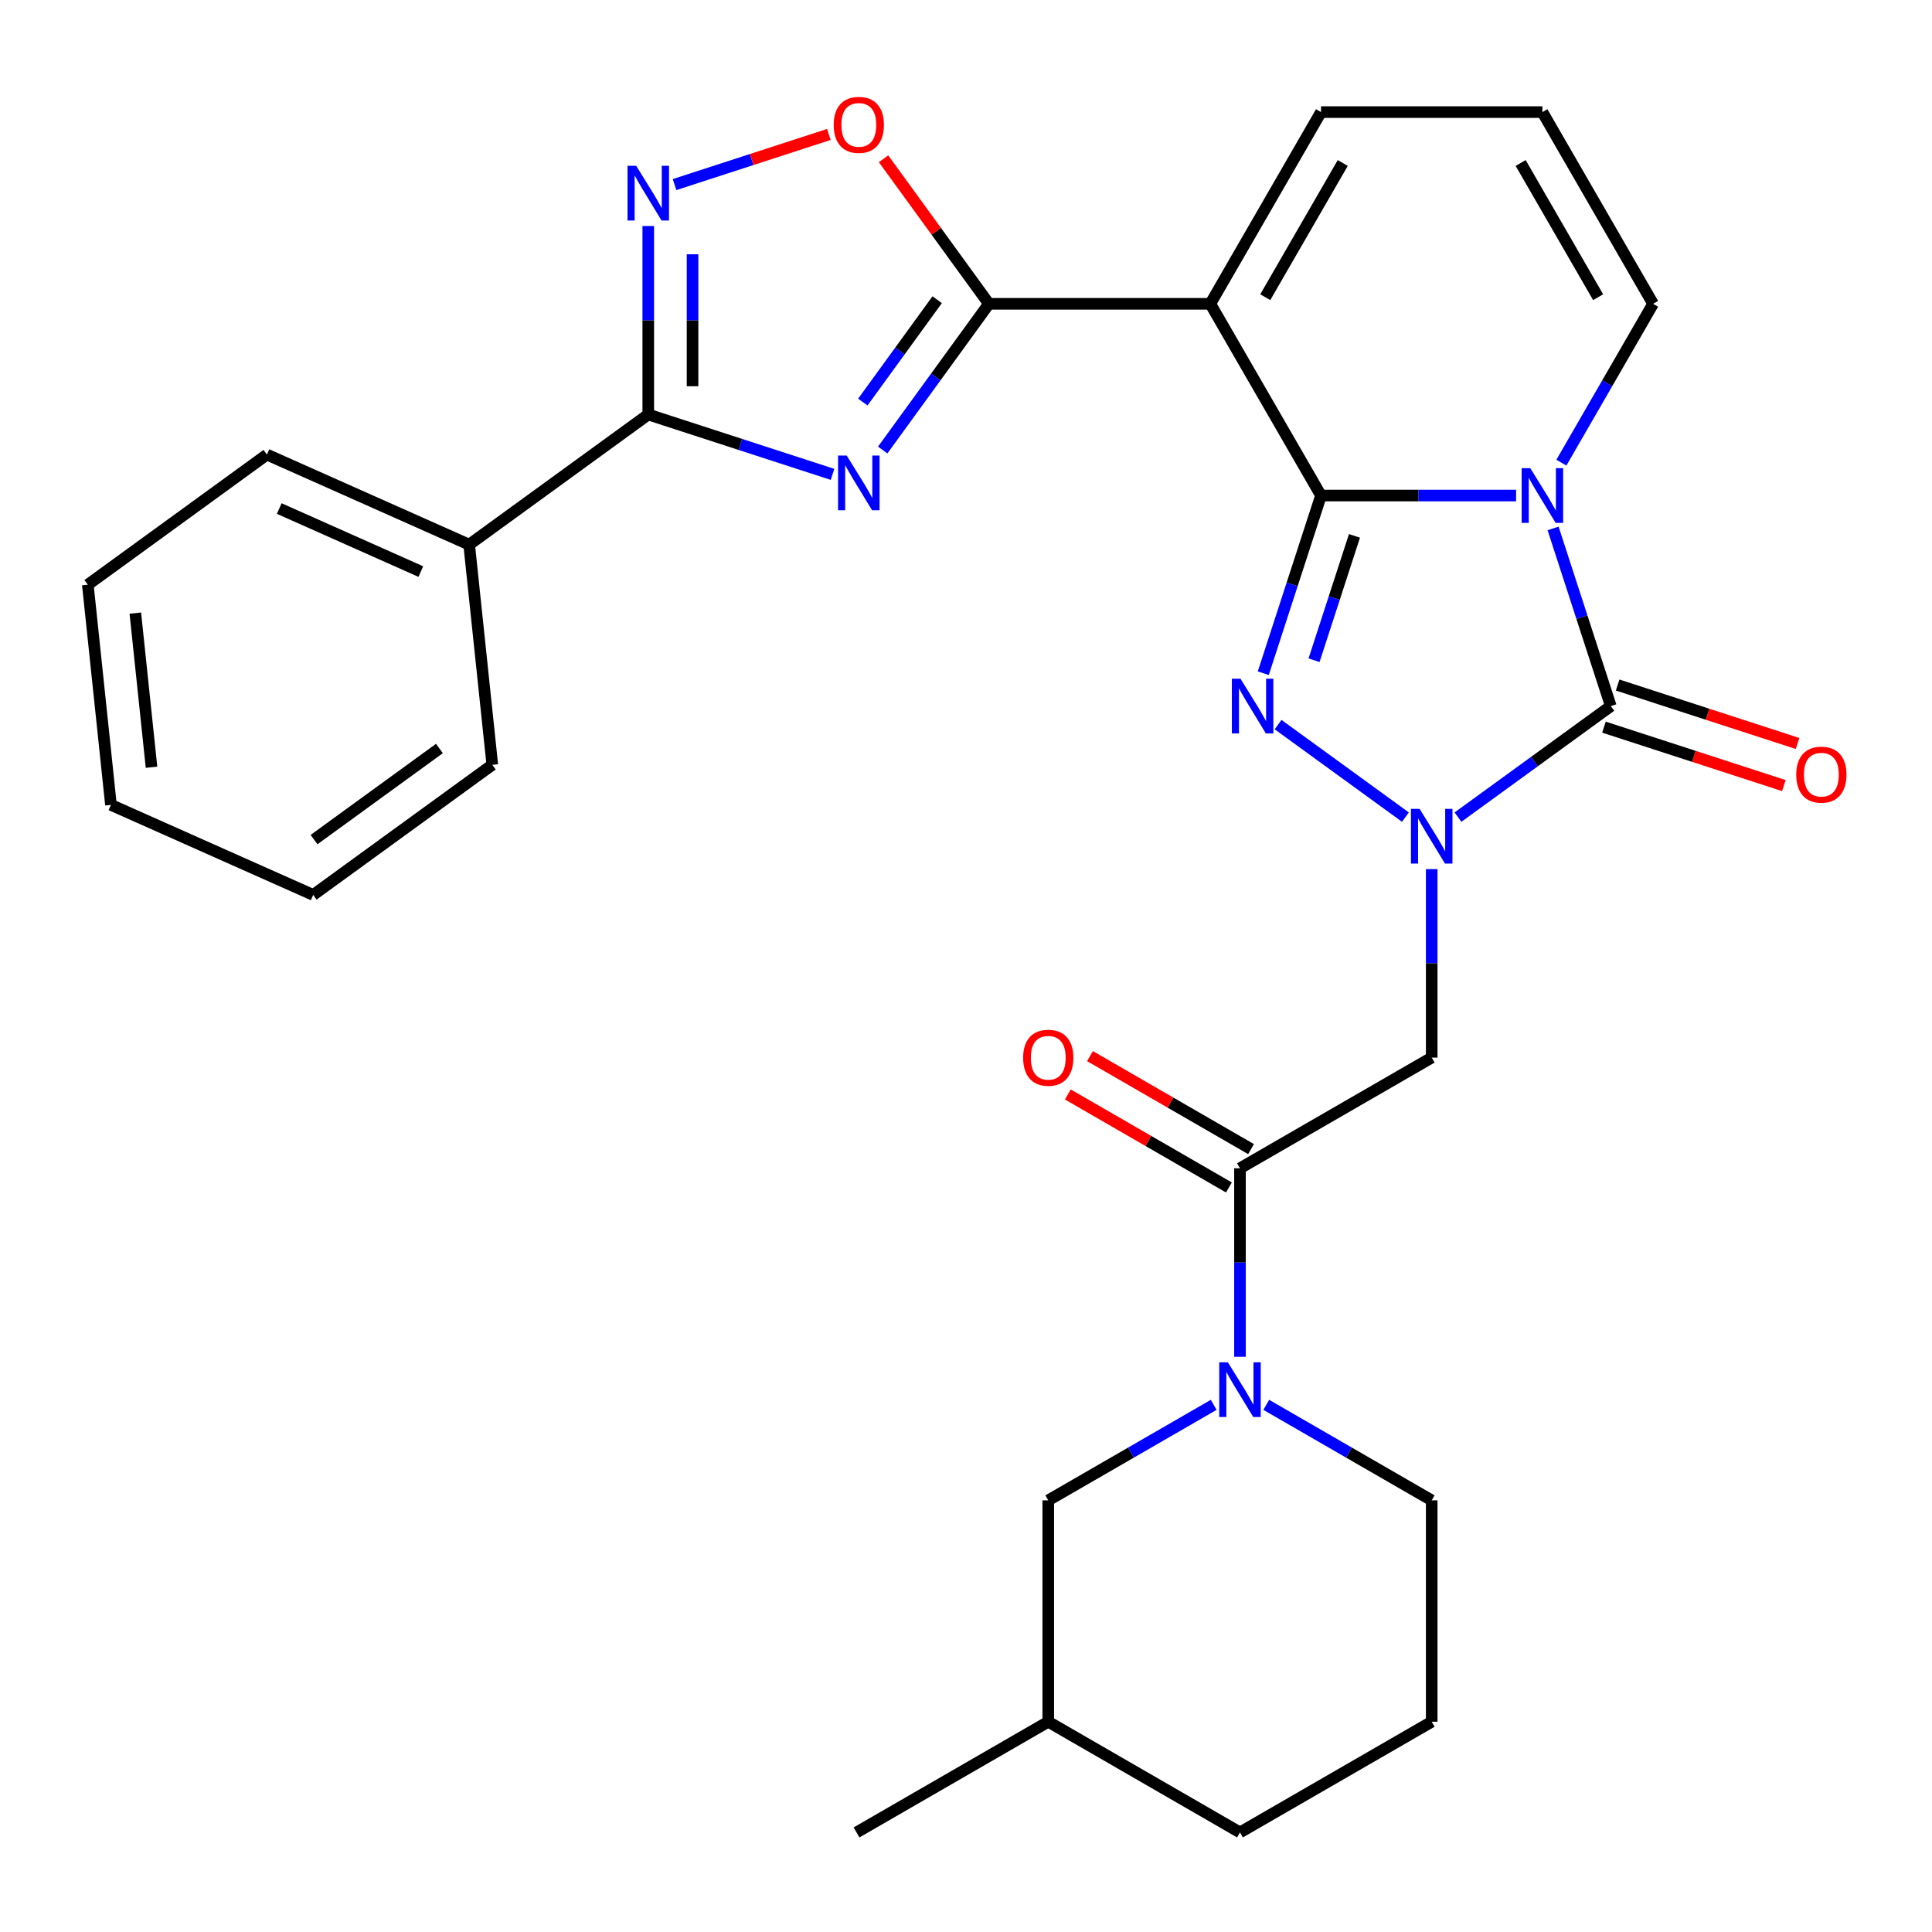 <?xml version='1.0' encoding='iso-8859-1'?>
<svg version='1.1' baseProfile='full'
              xmlns='http://www.w3.org/2000/svg'
                      xmlns:rdkit='http://www.rdkit.org/xml'
                      xmlns:xlink='http://www.w3.org/1999/xlink'
                  xml:space='preserve'
width='1000px' height='1000px' viewBox='0 0 1000 1000'>
<!-- END OF HEADER -->
<rect style='opacity:1.0;fill:#FFFFFF;stroke:none' width='1000' height='1000' x='0' y='0'> </rect>
<path class='bond-0' d='M 683.754,256.49 L 734.245,256.49' style='fill:none;fill-rule:evenodd;stroke:#000000;stroke-width:6px;stroke-linecap:butt;stroke-linejoin:miter;stroke-opacity:1' />
<path class='bond-0' d='M 734.245,256.49 L 784.736,256.49' style='fill:none;fill-rule:evenodd;stroke:#0000FF;stroke-width:6px;stroke-linecap:butt;stroke-linejoin:miter;stroke-opacity:1' />
<path class='bond-2' d='M 683.754,256.49 L 668.815,302.467' style='fill:none;fill-rule:evenodd;stroke:#000000;stroke-width:6px;stroke-linecap:butt;stroke-linejoin:miter;stroke-opacity:1' />
<path class='bond-2' d='M 668.815,302.467 L 653.876,348.444' style='fill:none;fill-rule:evenodd;stroke:#0000FF;stroke-width:6px;stroke-linecap:butt;stroke-linejoin:miter;stroke-opacity:1' />
<path class='bond-2' d='M 701.068,277.365 L 690.611,309.549' style='fill:none;fill-rule:evenodd;stroke:#000000;stroke-width:6px;stroke-linecap:butt;stroke-linejoin:miter;stroke-opacity:1' />
<path class='bond-2' d='M 690.611,309.549 L 680.153,341.733' style='fill:none;fill-rule:evenodd;stroke:#0000FF;stroke-width:6px;stroke-linecap:butt;stroke-linejoin:miter;stroke-opacity:1' />
<path class='bond-4' d='M 683.754,256.49 L 626.46,157.255' style='fill:none;fill-rule:evenodd;stroke:#000000;stroke-width:6px;stroke-linecap:butt;stroke-linejoin:miter;stroke-opacity:1' />
<path class='bond-3' d='M 803.873,273.515 L 818.811,319.492' style='fill:none;fill-rule:evenodd;stroke:#0000FF;stroke-width:6px;stroke-linecap:butt;stroke-linejoin:miter;stroke-opacity:1' />
<path class='bond-3' d='M 818.811,319.492 L 833.75,365.469' style='fill:none;fill-rule:evenodd;stroke:#000000;stroke-width:6px;stroke-linecap:butt;stroke-linejoin:miter;stroke-opacity:1' />
<path class='bond-13' d='M 808.17,239.465 L 831.902,198.36' style='fill:none;fill-rule:evenodd;stroke:#0000FF;stroke-width:6px;stroke-linecap:butt;stroke-linejoin:miter;stroke-opacity:1' />
<path class='bond-13' d='M 831.902,198.36 L 855.635,157.255' style='fill:none;fill-rule:evenodd;stroke:#000000;stroke-width:6px;stroke-linecap:butt;stroke-linejoin:miter;stroke-opacity:1' />
<path class='bond-1' d='M 727.443,422.937 L 661.529,375.048' style='fill:none;fill-rule:evenodd;stroke:#0000FF;stroke-width:6px;stroke-linecap:butt;stroke-linejoin:miter;stroke-opacity:1' />
<path class='bond-9' d='M 741.047,449.846 L 741.047,498.628' style='fill:none;fill-rule:evenodd;stroke:#0000FF;stroke-width:6px;stroke-linecap:butt;stroke-linejoin:miter;stroke-opacity:1' />
<path class='bond-9' d='M 741.047,498.628 L 741.047,547.409' style='fill:none;fill-rule:evenodd;stroke:#000000;stroke-width:6px;stroke-linecap:butt;stroke-linejoin:miter;stroke-opacity:1' />
<path class='bond-30' d='M 754.652,422.937 L 794.201,394.203' style='fill:none;fill-rule:evenodd;stroke:#0000FF;stroke-width:6px;stroke-linecap:butt;stroke-linejoin:miter;stroke-opacity:1' />
<path class='bond-30' d='M 794.201,394.203 L 833.75,365.469' style='fill:none;fill-rule:evenodd;stroke:#000000;stroke-width:6px;stroke-linecap:butt;stroke-linejoin:miter;stroke-opacity:1' />
<path class='bond-15' d='M 830.209,376.367 L 876.766,391.494' style='fill:none;fill-rule:evenodd;stroke:#000000;stroke-width:6px;stroke-linecap:butt;stroke-linejoin:miter;stroke-opacity:1' />
<path class='bond-15' d='M 876.766,391.494 L 923.324,406.622' style='fill:none;fill-rule:evenodd;stroke:#FF0000;stroke-width:6px;stroke-linecap:butt;stroke-linejoin:miter;stroke-opacity:1' />
<path class='bond-15' d='M 837.291,354.571 L 883.848,369.699' style='fill:none;fill-rule:evenodd;stroke:#000000;stroke-width:6px;stroke-linecap:butt;stroke-linejoin:miter;stroke-opacity:1' />
<path class='bond-15' d='M 883.848,369.699 L 930.406,384.826' style='fill:none;fill-rule:evenodd;stroke:#FF0000;stroke-width:6px;stroke-linecap:butt;stroke-linejoin:miter;stroke-opacity:1' />
<path class='bond-6' d='M 626.46,157.255 L 511.873,157.255' style='fill:none;fill-rule:evenodd;stroke:#000000;stroke-width:6px;stroke-linecap:butt;stroke-linejoin:miter;stroke-opacity:1' />
<path class='bond-14' d='M 626.46,157.255 L 683.754,58.019' style='fill:none;fill-rule:evenodd;stroke:#000000;stroke-width:6px;stroke-linecap:butt;stroke-linejoin:miter;stroke-opacity:1' />
<path class='bond-14' d='M 654.901,153.828 L 695.007,84.363' style='fill:none;fill-rule:evenodd;stroke:#000000;stroke-width:6px;stroke-linecap:butt;stroke-linejoin:miter;stroke-opacity:1' />
<path class='bond-5' d='M 456.889,232.933 L 484.381,195.094' style='fill:none;fill-rule:evenodd;stroke:#0000FF;stroke-width:6px;stroke-linecap:butt;stroke-linejoin:miter;stroke-opacity:1' />
<path class='bond-5' d='M 484.381,195.094 L 511.873,157.255' style='fill:none;fill-rule:evenodd;stroke:#000000;stroke-width:6px;stroke-linecap:butt;stroke-linejoin:miter;stroke-opacity:1' />
<path class='bond-5' d='M 446.596,208.111 L 465.84,181.623' style='fill:none;fill-rule:evenodd;stroke:#0000FF;stroke-width:6px;stroke-linecap:butt;stroke-linejoin:miter;stroke-opacity:1' />
<path class='bond-5' d='M 465.84,181.623 L 485.085,155.136' style='fill:none;fill-rule:evenodd;stroke:#000000;stroke-width:6px;stroke-linecap:butt;stroke-linejoin:miter;stroke-opacity:1' />
<path class='bond-7' d='M 430.915,245.537 L 383.228,230.043' style='fill:none;fill-rule:evenodd;stroke:#0000FF;stroke-width:6px;stroke-linecap:butt;stroke-linejoin:miter;stroke-opacity:1' />
<path class='bond-7' d='M 383.228,230.043 L 335.541,214.548' style='fill:none;fill-rule:evenodd;stroke:#000000;stroke-width:6px;stroke-linecap:butt;stroke-linejoin:miter;stroke-opacity:1' />
<path class='bond-12' d='M 511.873,157.255 L 484.599,119.716' style='fill:none;fill-rule:evenodd;stroke:#000000;stroke-width:6px;stroke-linecap:butt;stroke-linejoin:miter;stroke-opacity:1' />
<path class='bond-12' d='M 484.599,119.716 L 457.325,82.176' style='fill:none;fill-rule:evenodd;stroke:#FF0000;stroke-width:6px;stroke-linecap:butt;stroke-linejoin:miter;stroke-opacity:1' />
<path class='bond-18' d='M 335.541,214.548 L 242.838,281.901' style='fill:none;fill-rule:evenodd;stroke:#000000;stroke-width:6px;stroke-linecap:butt;stroke-linejoin:miter;stroke-opacity:1' />
<path class='bond-32' d='M 335.541,214.548 L 335.541,165.767' style='fill:none;fill-rule:evenodd;stroke:#000000;stroke-width:6px;stroke-linecap:butt;stroke-linejoin:miter;stroke-opacity:1' />
<path class='bond-32' d='M 335.541,165.767 L 335.541,116.986' style='fill:none;fill-rule:evenodd;stroke:#0000FF;stroke-width:6px;stroke-linecap:butt;stroke-linejoin:miter;stroke-opacity:1' />
<path class='bond-32' d='M 358.459,199.914 L 358.459,165.767' style='fill:none;fill-rule:evenodd;stroke:#000000;stroke-width:6px;stroke-linecap:butt;stroke-linejoin:miter;stroke-opacity:1' />
<path class='bond-32' d='M 358.459,165.767 L 358.459,131.62' style='fill:none;fill-rule:evenodd;stroke:#0000FF;stroke-width:6px;stroke-linecap:butt;stroke-linejoin:miter;stroke-opacity:1' />
<path class='bond-8' d='M 349.146,95.541 L 389.079,82.566' style='fill:none;fill-rule:evenodd;stroke:#0000FF;stroke-width:6px;stroke-linecap:butt;stroke-linejoin:miter;stroke-opacity:1' />
<path class='bond-8' d='M 389.079,82.566 L 429.013,69.59' style='fill:none;fill-rule:evenodd;stroke:#FF0000;stroke-width:6px;stroke-linecap:butt;stroke-linejoin:miter;stroke-opacity:1' />
<path class='bond-10' d='M 741.047,547.409 L 641.812,604.703' style='fill:none;fill-rule:evenodd;stroke:#000000;stroke-width:6px;stroke-linecap:butt;stroke-linejoin:miter;stroke-opacity:1' />
<path class='bond-11' d='M 641.812,604.703 L 641.812,653.484' style='fill:none;fill-rule:evenodd;stroke:#000000;stroke-width:6px;stroke-linecap:butt;stroke-linejoin:miter;stroke-opacity:1' />
<path class='bond-11' d='M 641.812,653.484 L 641.812,702.265' style='fill:none;fill-rule:evenodd;stroke:#0000FF;stroke-width:6px;stroke-linecap:butt;stroke-linejoin:miter;stroke-opacity:1' />
<path class='bond-19' d='M 647.541,594.779 L 605.856,570.712' style='fill:none;fill-rule:evenodd;stroke:#000000;stroke-width:6px;stroke-linecap:butt;stroke-linejoin:miter;stroke-opacity:1' />
<path class='bond-19' d='M 605.856,570.712 L 564.17,546.645' style='fill:none;fill-rule:evenodd;stroke:#FF0000;stroke-width:6px;stroke-linecap:butt;stroke-linejoin:miter;stroke-opacity:1' />
<path class='bond-19' d='M 636.082,614.626 L 594.397,590.559' style='fill:none;fill-rule:evenodd;stroke:#000000;stroke-width:6px;stroke-linecap:butt;stroke-linejoin:miter;stroke-opacity:1' />
<path class='bond-19' d='M 594.397,590.559 L 552.712,566.492' style='fill:none;fill-rule:evenodd;stroke:#FF0000;stroke-width:6px;stroke-linecap:butt;stroke-linejoin:miter;stroke-opacity:1' />
<path class='bond-17' d='M 628.207,727.145 L 585.392,751.864' style='fill:none;fill-rule:evenodd;stroke:#0000FF;stroke-width:6px;stroke-linecap:butt;stroke-linejoin:miter;stroke-opacity:1' />
<path class='bond-17' d='M 585.392,751.864 L 542.576,776.583' style='fill:none;fill-rule:evenodd;stroke:#000000;stroke-width:6px;stroke-linecap:butt;stroke-linejoin:miter;stroke-opacity:1' />
<path class='bond-20' d='M 655.417,727.145 L 698.232,751.864' style='fill:none;fill-rule:evenodd;stroke:#0000FF;stroke-width:6px;stroke-linecap:butt;stroke-linejoin:miter;stroke-opacity:1' />
<path class='bond-20' d='M 698.232,751.864 L 741.047,776.583' style='fill:none;fill-rule:evenodd;stroke:#000000;stroke-width:6px;stroke-linecap:butt;stroke-linejoin:miter;stroke-opacity:1' />
<path class='bond-31' d='M 855.635,157.255 L 798.341,58.019' style='fill:none;fill-rule:evenodd;stroke:#000000;stroke-width:6px;stroke-linecap:butt;stroke-linejoin:miter;stroke-opacity:1' />
<path class='bond-31' d='M 827.193,153.828 L 787.088,84.363' style='fill:none;fill-rule:evenodd;stroke:#000000;stroke-width:6px;stroke-linecap:butt;stroke-linejoin:miter;stroke-opacity:1' />
<path class='bond-16' d='M 683.754,58.019 L 798.341,58.019' style='fill:none;fill-rule:evenodd;stroke:#000000;stroke-width:6px;stroke-linecap:butt;stroke-linejoin:miter;stroke-opacity:1' />
<path class='bond-21' d='M 542.576,776.583 L 542.576,891.171' style='fill:none;fill-rule:evenodd;stroke:#000000;stroke-width:6px;stroke-linecap:butt;stroke-linejoin:miter;stroke-opacity:1' />
<path class='bond-23' d='M 242.838,281.901 L 138.158,235.294' style='fill:none;fill-rule:evenodd;stroke:#000000;stroke-width:6px;stroke-linecap:butt;stroke-linejoin:miter;stroke-opacity:1' />
<path class='bond-23' d='M 217.815,295.846 L 144.538,263.221' style='fill:none;fill-rule:evenodd;stroke:#000000;stroke-width:6px;stroke-linecap:butt;stroke-linejoin:miter;stroke-opacity:1' />
<path class='bond-24' d='M 242.838,281.901 L 254.816,395.861' style='fill:none;fill-rule:evenodd;stroke:#000000;stroke-width:6px;stroke-linecap:butt;stroke-linejoin:miter;stroke-opacity:1' />
<path class='bond-22' d='M 741.047,776.583 L 741.047,891.171' style='fill:none;fill-rule:evenodd;stroke:#000000;stroke-width:6px;stroke-linecap:butt;stroke-linejoin:miter;stroke-opacity:1' />
<path class='bond-26' d='M 542.576,891.171 L 443.341,948.464' style='fill:none;fill-rule:evenodd;stroke:#000000;stroke-width:6px;stroke-linecap:butt;stroke-linejoin:miter;stroke-opacity:1' />
<path class='bond-34' d='M 542.576,891.171 L 641.812,948.464' style='fill:none;fill-rule:evenodd;stroke:#000000;stroke-width:6px;stroke-linecap:butt;stroke-linejoin:miter;stroke-opacity:1' />
<path class='bond-25' d='M 741.047,891.171 L 641.812,948.464' style='fill:none;fill-rule:evenodd;stroke:#000000;stroke-width:6px;stroke-linecap:butt;stroke-linejoin:miter;stroke-opacity:1' />
<path class='bond-27' d='M 138.158,235.294 L 45.455,302.647' style='fill:none;fill-rule:evenodd;stroke:#000000;stroke-width:6px;stroke-linecap:butt;stroke-linejoin:miter;stroke-opacity:1' />
<path class='bond-28' d='M 254.816,395.861 L 162.113,463.213' style='fill:none;fill-rule:evenodd;stroke:#000000;stroke-width:6px;stroke-linecap:butt;stroke-linejoin:miter;stroke-opacity:1' />
<path class='bond-28' d='M 227.44,387.423 L 162.548,434.57' style='fill:none;fill-rule:evenodd;stroke:#000000;stroke-width:6px;stroke-linecap:butt;stroke-linejoin:miter;stroke-opacity:1' />
<path class='bond-33' d='M 45.455,302.647 L 57.432,416.606' style='fill:none;fill-rule:evenodd;stroke:#000000;stroke-width:6px;stroke-linecap:butt;stroke-linejoin:miter;stroke-opacity:1' />
<path class='bond-33' d='M 70.043,317.345 L 78.427,397.117' style='fill:none;fill-rule:evenodd;stroke:#000000;stroke-width:6px;stroke-linecap:butt;stroke-linejoin:miter;stroke-opacity:1' />
<path class='bond-29' d='M 162.113,463.213 L 57.432,416.606' style='fill:none;fill-rule:evenodd;stroke:#000000;stroke-width:6px;stroke-linecap:butt;stroke-linejoin:miter;stroke-opacity:1' />
<path  class='atom-1' d='M 792.081 242.33
L 801.361 257.33
Q 802.281 258.81, 803.761 261.49
Q 805.241 264.17, 805.321 264.33
L 805.321 242.33
L 809.081 242.33
L 809.081 270.65
L 805.201 270.65
L 795.241 254.25
Q 794.081 252.33, 792.841 250.13
Q 791.641 247.93, 791.281 247.25
L 791.281 270.65
L 787.601 270.65
L 787.601 242.33
L 792.081 242.33
' fill='#0000FF'/>
<path  class='atom-2' d='M 734.787 418.662
L 744.067 433.662
Q 744.987 435.142, 746.467 437.822
Q 747.947 440.502, 748.027 440.662
L 748.027 418.662
L 751.787 418.662
L 751.787 446.982
L 747.907 446.982
L 737.947 430.582
Q 736.787 428.662, 735.547 426.462
Q 734.347 424.262, 733.987 423.582
L 733.987 446.982
L 730.307 446.982
L 730.307 418.662
L 734.787 418.662
' fill='#0000FF'/>
<path  class='atom-3' d='M 642.084 351.309
L 651.364 366.309
Q 652.284 367.789, 653.764 370.469
Q 655.244 373.149, 655.324 373.309
L 655.324 351.309
L 659.084 351.309
L 659.084 379.629
L 655.204 379.629
L 645.244 363.229
Q 644.084 361.309, 642.844 359.109
Q 641.644 356.909, 641.284 356.229
L 641.284 379.629
L 637.604 379.629
L 637.604 351.309
L 642.084 351.309
' fill='#0000FF'/>
<path  class='atom-6' d='M 438.26 235.798
L 447.54 250.798
Q 448.46 252.278, 449.94 254.958
Q 451.42 257.638, 451.5 257.798
L 451.5 235.798
L 455.26 235.798
L 455.26 264.118
L 451.38 264.118
L 441.42 247.718
Q 440.26 245.798, 439.02 243.598
Q 437.82 241.398, 437.46 240.718
L 437.46 264.118
L 433.78 264.118
L 433.78 235.798
L 438.26 235.798
' fill='#0000FF'/>
<path  class='atom-9' d='M 329.281 85.801
L 338.561 100.801
Q 339.481 102.281, 340.961 104.961
Q 342.441 107.641, 342.521 107.801
L 342.521 85.801
L 346.281 85.801
L 346.281 114.121
L 342.401 114.121
L 332.441 97.721
Q 331.281 95.801, 330.041 93.601
Q 328.841 91.401, 328.481 90.721
L 328.481 114.121
L 324.801 114.121
L 324.801 85.801
L 329.281 85.801
' fill='#0000FF'/>
<path  class='atom-12' d='M 635.552 705.13
L 644.832 720.13
Q 645.752 721.61, 647.232 724.29
Q 648.712 726.97, 648.792 727.13
L 648.792 705.13
L 652.552 705.13
L 652.552 733.45
L 648.672 733.45
L 638.712 717.05
Q 637.552 715.13, 636.312 712.93
Q 635.112 710.73, 634.752 710.05
L 634.752 733.45
L 631.072 733.45
L 631.072 705.13
L 635.552 705.13
' fill='#0000FF'/>
<path  class='atom-13' d='M 431.52 64.632
Q 431.52 57.832, 434.88 54.032
Q 438.24 50.232, 444.52 50.232
Q 450.8 50.232, 454.16 54.032
Q 457.52 57.832, 457.52 64.632
Q 457.52 71.512, 454.12 75.432
Q 450.72 79.312, 444.52 79.312
Q 438.28 79.312, 434.88 75.432
Q 431.52 71.552, 431.52 64.632
M 444.52 76.112
Q 448.84 76.112, 451.16 73.232
Q 453.52 70.312, 453.52 64.632
Q 453.52 59.072, 451.16 56.272
Q 448.84 53.432, 444.52 53.432
Q 440.2 53.432, 437.84 56.232
Q 435.52 59.032, 435.52 64.632
Q 435.52 70.352, 437.84 73.232
Q 440.2 76.112, 444.52 76.112
' fill='#FF0000'/>
<path  class='atom-16' d='M 929.729 400.958
Q 929.729 394.158, 933.089 390.358
Q 936.449 386.558, 942.729 386.558
Q 949.009 386.558, 952.369 390.358
Q 955.729 394.158, 955.729 400.958
Q 955.729 407.838, 952.329 411.758
Q 948.929 415.638, 942.729 415.638
Q 936.489 415.638, 933.089 411.758
Q 929.729 407.878, 929.729 400.958
M 942.729 412.438
Q 947.049 412.438, 949.369 409.558
Q 951.729 406.638, 951.729 400.958
Q 951.729 395.398, 949.369 392.598
Q 947.049 389.758, 942.729 389.758
Q 938.409 389.758, 936.049 392.558
Q 933.729 395.358, 933.729 400.958
Q 933.729 406.678, 936.049 409.558
Q 938.409 412.438, 942.729 412.438
' fill='#FF0000'/>
<path  class='atom-20' d='M 529.576 547.489
Q 529.576 540.689, 532.936 536.889
Q 536.296 533.089, 542.576 533.089
Q 548.856 533.089, 552.216 536.889
Q 555.576 540.689, 555.576 547.489
Q 555.576 554.369, 552.176 558.289
Q 548.776 562.169, 542.576 562.169
Q 536.336 562.169, 532.936 558.289
Q 529.576 554.409, 529.576 547.489
M 542.576 558.969
Q 546.896 558.969, 549.216 556.089
Q 551.576 553.169, 551.576 547.489
Q 551.576 541.929, 549.216 539.129
Q 546.896 536.289, 542.576 536.289
Q 538.256 536.289, 535.896 539.089
Q 533.576 541.889, 533.576 547.489
Q 533.576 553.209, 535.896 556.089
Q 538.256 558.969, 542.576 558.969
' fill='#FF0000'/>
</svg>
